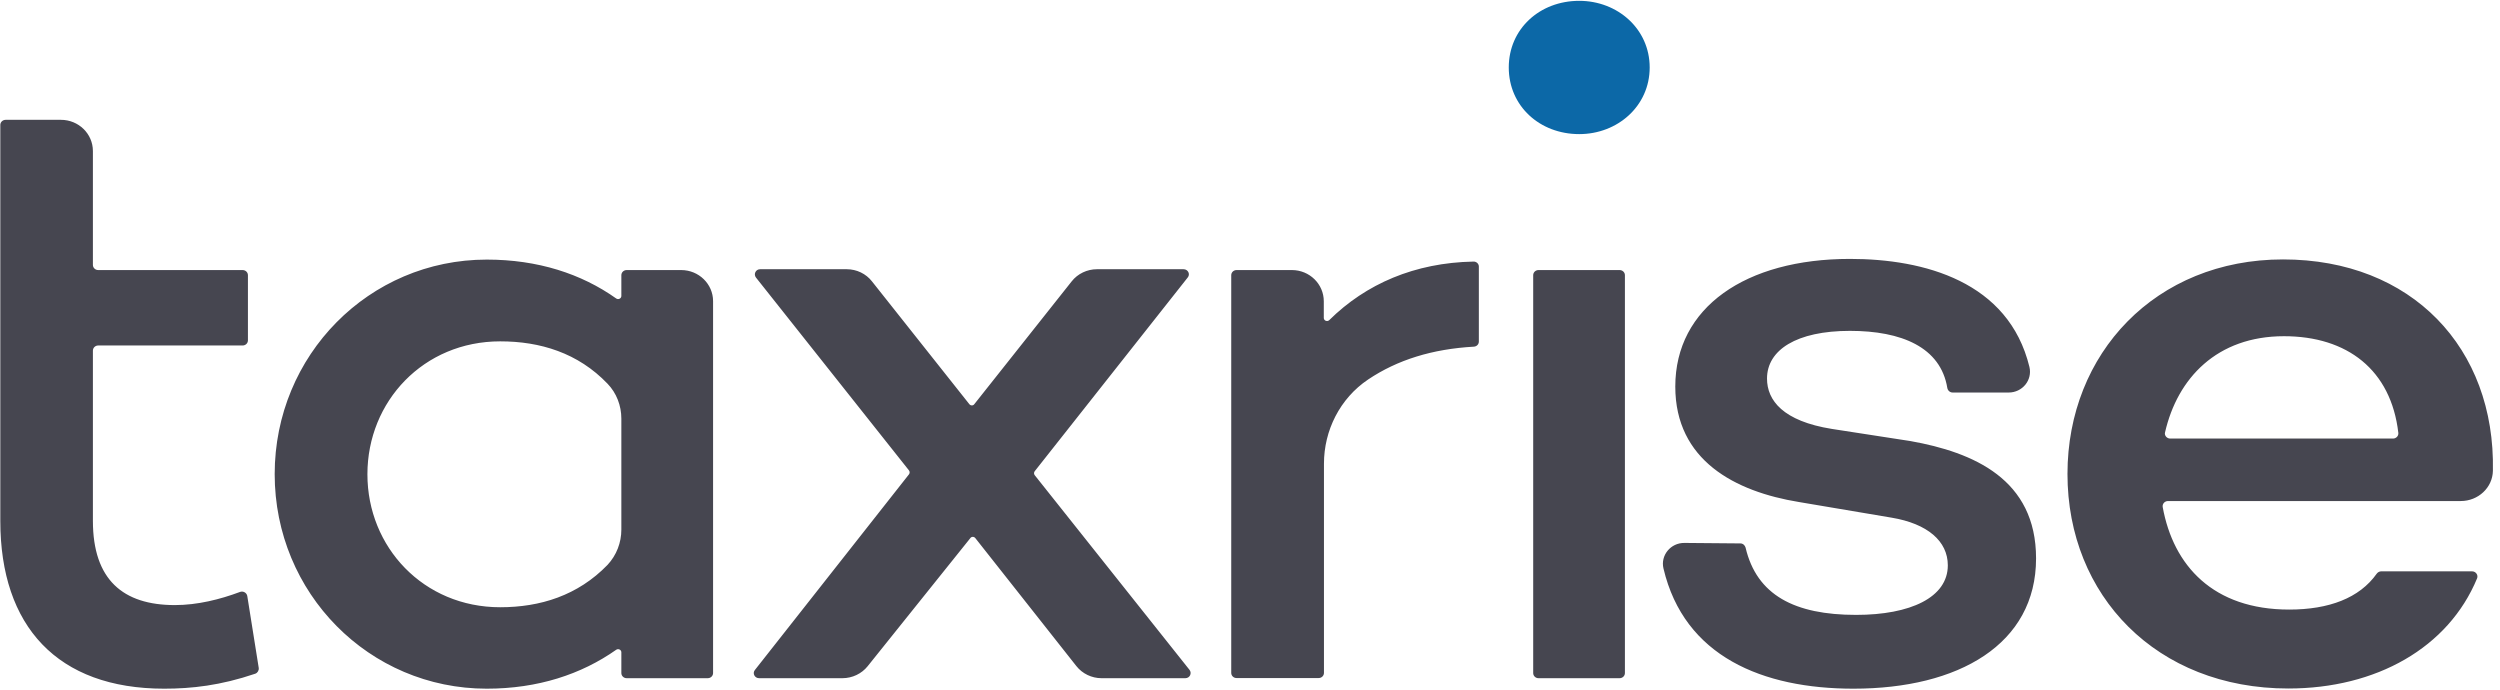 <svg width="87" height="24" viewBox="0 0 87 24" fill="none" xmlns="http://www.w3.org/2000/svg">
<g id="Group">
<path id="Vector" d="M9.004 23.243C9.016 23.329 8.964 23.416 8.883 23.445C7.674 23.856 6.668 23.966 5.714 23.966C1.995 23.966 0.011 21.791 0.011 18.13V4.349C0.011 4.251 0.092 4.17 0.197 4.17H2.122C2.735 4.17 3.233 4.656 3.233 5.257V9.219C3.233 9.317 3.314 9.398 3.418 9.398H8.443C8.547 9.398 8.628 9.479 8.628 9.577V11.844C8.628 11.943 8.547 12.023 8.443 12.023H3.418C3.314 12.023 3.233 12.104 3.233 12.203V18.125C3.233 20.178 4.285 21.057 6.084 21.057C6.87 21.057 7.657 20.86 8.351 20.6C8.461 20.559 8.582 20.623 8.605 20.739L9.004 23.243ZM24.815 10.479V23.422C24.815 23.52 24.734 23.601 24.63 23.601H21.808C21.704 23.601 21.623 23.52 21.623 23.422V22.699C21.623 22.612 21.519 22.56 21.444 22.612C20.229 23.468 18.714 23.966 16.939 23.966C12.844 23.966 9.559 20.64 9.559 16.5C9.559 12.359 12.844 9.034 16.939 9.034C18.714 9.034 20.229 9.525 21.444 10.387C21.519 10.439 21.623 10.387 21.623 10.3V9.577C21.623 9.479 21.704 9.398 21.808 9.398H23.705C24.318 9.398 24.815 9.884 24.815 10.479ZM21.623 18.431V14.568C21.623 14.117 21.455 13.677 21.143 13.354C20.114 12.278 18.795 11.879 17.407 11.879C14.741 11.879 12.786 13.966 12.786 16.505C12.786 19.044 14.741 21.132 17.407 21.132C18.795 21.132 20.108 20.727 21.143 19.657C21.455 19.322 21.623 18.882 21.623 18.431ZM37.457 23.179L33.941 18.726C33.895 18.668 33.808 18.668 33.768 18.726L30.194 23.185C29.985 23.445 29.662 23.601 29.315 23.601H26.417C26.261 23.601 26.174 23.428 26.273 23.312L31.634 16.505C31.663 16.465 31.663 16.413 31.634 16.372L26.307 9.658C26.215 9.537 26.302 9.369 26.452 9.369H29.465C29.812 9.369 30.136 9.525 30.344 9.791L33.733 14.065C33.779 14.123 33.866 14.123 33.906 14.065L37.295 9.791C37.504 9.525 37.833 9.369 38.174 9.369H41.187C41.343 9.369 41.43 9.542 41.332 9.658L36.006 16.401C35.977 16.442 35.977 16.494 36.006 16.534L41.396 23.312C41.488 23.433 41.401 23.601 41.251 23.601H38.331C37.995 23.601 37.666 23.445 37.457 23.179ZM51.464 9.276V11.885C51.464 11.983 51.389 12.058 51.291 12.064C49.85 12.145 48.63 12.521 47.607 13.209C46.629 13.868 46.074 14.979 46.074 16.135V23.416C46.074 23.515 45.993 23.596 45.889 23.596H43.032C42.928 23.596 42.847 23.515 42.847 23.416V9.577C42.847 9.479 42.928 9.398 43.032 9.398H44.958C45.571 9.398 46.068 9.884 46.068 10.485V11.063C46.068 11.162 46.19 11.208 46.259 11.139C47.537 9.878 49.232 9.143 51.273 9.103C51.377 9.097 51.464 9.178 51.464 9.276ZM56.547 9.577V23.422C56.547 23.52 56.466 23.601 56.362 23.601H53.54C53.436 23.601 53.355 23.52 53.355 23.422V9.577C53.355 9.479 53.436 9.398 53.54 9.398H56.362C56.466 9.398 56.547 9.479 56.547 9.577ZM64.592 21.398C66.483 21.398 67.784 20.791 67.784 19.674C67.784 18.83 67.073 18.223 65.829 18.015L62.608 17.471C60.376 17.107 58.3 16.02 58.3 13.452C58.3 10.699 60.746 9.01 64.378 9.01C66.957 9.01 69.901 9.797 70.624 12.769C70.733 13.226 70.381 13.66 69.901 13.66H67.952C67.859 13.66 67.784 13.591 67.767 13.504C67.535 12.081 66.171 11.514 64.378 11.514C62.516 11.514 61.492 12.18 61.492 13.174C61.492 13.932 62.047 14.655 63.753 14.927L66.483 15.349C68.686 15.742 70.855 16.679 70.855 19.432C70.855 22.422 68.16 23.966 64.499 23.966C61.347 23.966 58.612 22.849 57.889 19.784C57.779 19.328 58.138 18.888 58.618 18.894L60.567 18.911C60.653 18.911 60.723 18.975 60.746 19.056C61.133 20.71 62.452 21.398 64.592 21.398ZM85.636 17.436H75.447C75.331 17.436 75.244 17.535 75.262 17.645C75.632 19.686 77.02 21.213 79.663 21.213C81.045 21.213 82.109 20.814 82.71 19.964C82.745 19.917 82.803 19.883 82.861 19.883H86.03C86.157 19.883 86.249 20.01 86.203 20.126C85.203 22.543 82.693 23.96 79.634 23.96C75.048 23.96 71.948 20.727 71.948 16.494C71.948 12.295 75.019 9.028 79.449 9.028C83.925 9.028 86.839 12.11 86.753 16.384C86.741 16.974 86.238 17.436 85.636 17.436ZM75.522 15.262H83.277C83.387 15.262 83.474 15.169 83.462 15.065C83.208 12.868 81.681 11.7 79.483 11.7C77.153 11.7 75.776 13.157 75.343 15.048C75.314 15.152 75.406 15.262 75.522 15.262Z" fill="#464650"/>
<g id="Group_2">
<path id="Vector_2" d="M57.409 2.348C57.409 3.69 56.293 4.667 54.957 4.667C53.581 4.667 52.505 3.69 52.505 2.348C52.505 1.007 53.581 0.029 54.957 0.029C56.293 0.029 57.409 1.007 57.409 2.348Z" fill="#0C68A7"/>
</g>
</g>
</svg>
